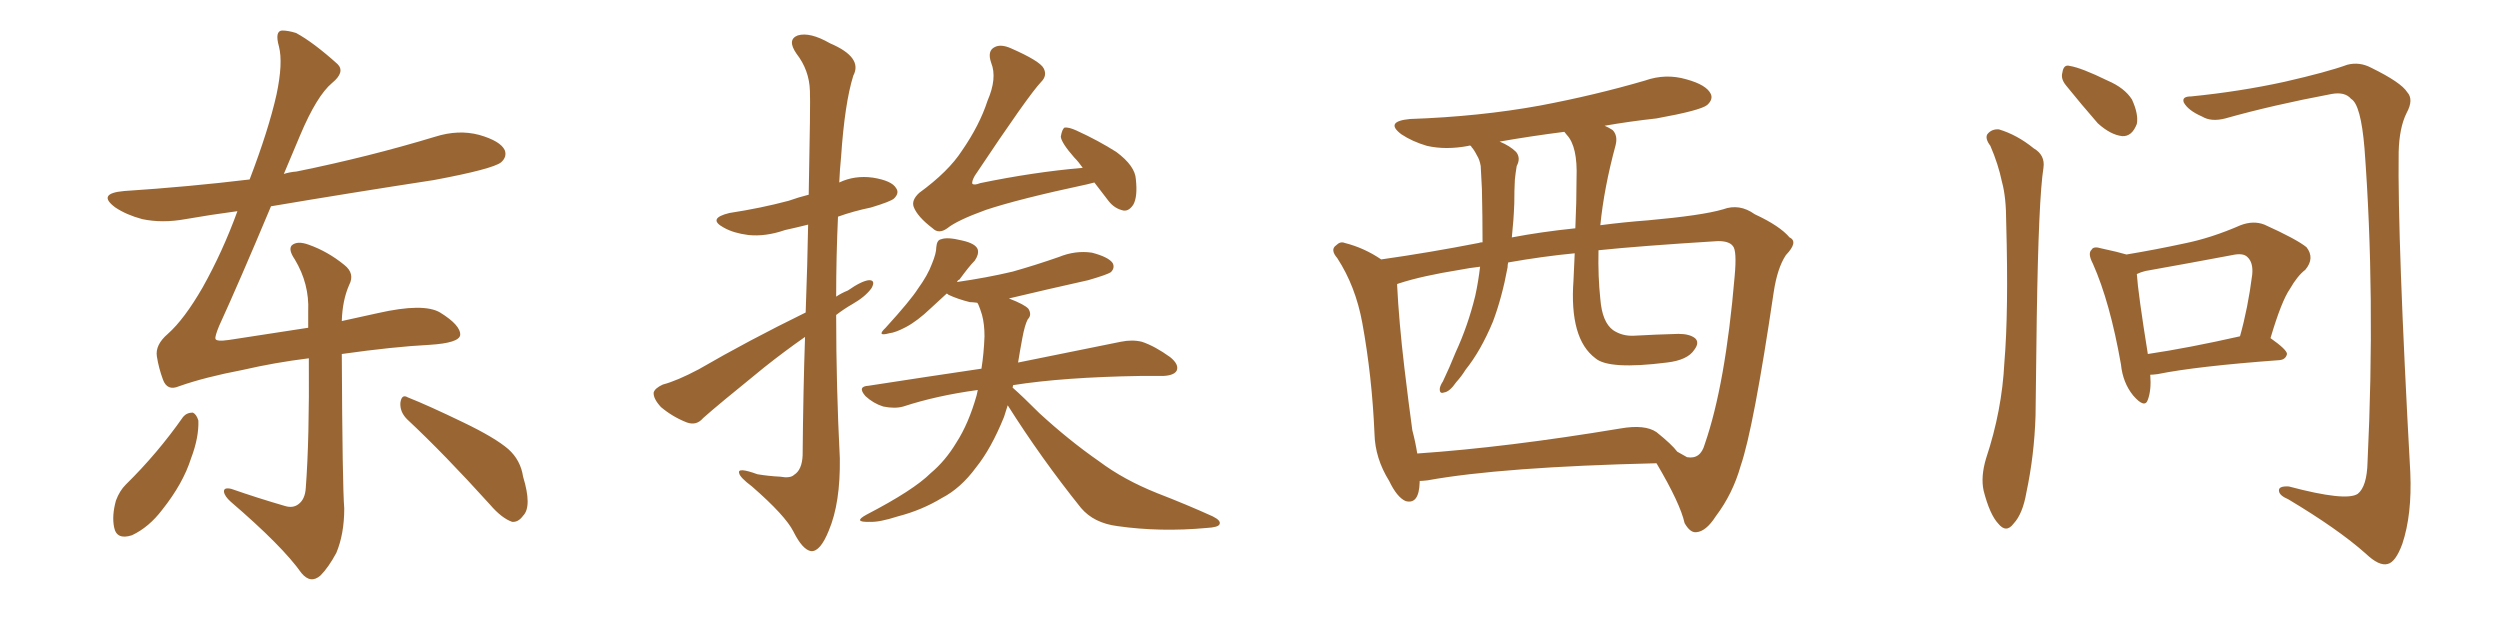 <svg xmlns="http://www.w3.org/2000/svg" xmlns:xlink="http://www.w3.org/1999/xlink" width="600" height="150"><path fill="#996633" padding="10" d="M43.95 100.05L43.95 100.05Q44.82 99.02 46.29 99.02L46.29 99.02Q47.17 99.46 47.61 100.93L47.61 100.93Q47.75 105.03 45.85 110.01L45.85 110.01Q43.95 116.02 38.96 122.31L38.96 122.31Q35.74 126.56 31.64 128.47L31.64 128.47Q27.98 129.64 27.39 126.56L27.39 126.56Q26.81 123.78 27.83 120.12L27.83 120.12Q28.71 117.77 30.18 116.31L30.18 116.31Q37.79 108.84 43.95 100.05ZM97.71 100.63L97.71 100.63Q95.95 98.88 96.09 96.68L96.09 96.68Q96.39 94.48 97.85 95.36L97.85 95.36Q102.69 97.27 111.18 101.37L111.18 101.37Q118.80 105.03 122.02 107.81L122.02 107.81Q124.95 110.45 125.54 114.40L125.54 114.40Q127.73 121.58 125.54 123.78L125.54 123.78Q124.37 125.39 122.90 125.24L122.90 125.24Q120.41 124.37 117.63 121.14L117.63 121.14Q106.64 108.98 97.71 100.63ZM82.03 84.96L82.03 84.96L82.03 84.96Q82.18 116.75 82.62 122.02L82.62 122.02Q82.62 128.17 80.71 132.71L80.71 132.71Q78.81 136.23 76.90 138.13L76.90 138.13Q74.56 140.19 72.36 137.55L72.36 137.55Q67.82 131.10 55.37 120.41L55.37 120.41Q53.91 119.09 53.76 118.07L53.76 118.07Q53.61 116.89 55.52 117.33L55.52 117.33Q61.82 119.53 68.41 121.44L68.41 121.44Q70.31 122.02 71.63 121.00L71.63 121.00Q73.24 119.82 73.39 117.04L73.39 117.04Q74.27 105.47 74.12 85.99L74.12 85.99Q65.92 87.01 58.30 88.77L58.30 88.77Q49.07 90.53 42.92 92.72L42.92 92.72Q40.14 93.90 39.11 91.11L39.11 91.11Q38.09 88.33 37.65 85.55L37.65 85.55Q37.21 82.76 40.28 80.13L40.28 80.13Q44.24 76.61 48.63 68.99L48.63 68.99Q53.47 60.35 56.98 50.68L56.98 50.68Q50.39 51.56 44.53 52.59L44.53 52.59Q38.96 53.61 34.13 52.59L34.13 52.59Q30.32 51.56 27.69 49.80L27.69 49.80Q23.14 46.44 29.74 45.85L29.74 45.85Q45.41 44.82 59.91 43.07L59.91 43.07Q64.45 31.20 66.36 22.71L66.36 22.71Q67.97 15.09 66.94 11.13L66.94 11.13Q65.92 7.47 67.68 7.32L67.68 7.32Q69.14 7.32 71.04 7.91L71.04 7.91Q75.15 10.11 81.01 15.38L81.01 15.38Q82.91 17.29 79.69 19.92L79.69 19.92Q76.03 23.00 72.07 32.37L72.07 32.37Q70.02 37.21 68.12 41.75L68.12 41.75Q69.43 41.31 71.19 41.16L71.19 41.16Q88.48 37.65 104.44 32.81L104.44 32.81Q110.01 31.05 114.99 32.37L114.99 32.37Q120.12 33.84 121.14 36.04L121.14 36.04Q121.73 37.65 120.26 38.96L120.26 38.96Q118.21 40.58 104.15 43.21L104.15 43.21Q84.08 46.29 65.04 49.51L65.04 49.51Q57.42 67.68 52.59 78.22L52.59 78.22Q51.56 80.71 51.71 81.30L51.71 81.30Q51.86 82.03 54.93 81.59L54.93 81.59Q65.19 79.98 73.97 78.66L73.97 78.66Q73.97 76.61 73.97 74.71L73.97 74.71Q74.27 68.12 70.75 62.26L70.75 62.26Q69.14 59.91 70.02 58.89L70.02 58.89Q71.34 57.71 74.12 58.74L74.12 58.74Q78.66 60.35 82.62 63.57L82.62 63.57Q85.25 65.63 83.79 68.41L83.79 68.41Q82.18 72.07 82.03 77.05L82.03 77.05Q86.57 76.03 90.67 75.15L90.67 75.15Q101.66 72.66 105.62 75L105.62 75Q110.60 78.08 110.45 80.42L110.45 80.42Q110.16 82.32 103.13 82.76L103.13 82.76Q94.48 83.20 82.03 84.96ZM193.36 75L193.36 75Q193.80 62.84 193.95 53.91L193.95 53.91Q191.02 54.64 188.38 55.22L188.38 55.22Q183.69 56.84 179.59 56.40L179.59 56.40Q176.07 55.96 173.73 54.64L173.73 54.64Q169.63 52.44 175.05 51.12L175.05 51.12Q182.67 49.95 189.26 48.19L189.26 48.19Q191.75 47.31 194.09 46.73L194.09 46.73Q194.53 24.46 194.38 21.83L194.38 21.83Q194.24 16.85 191.16 12.89L191.16 12.89Q188.82 9.52 191.46 8.50L191.46 8.50Q194.38 7.62 199.22 10.40L199.22 10.40Q207.13 13.77 204.79 18.16L204.79 18.16Q202.73 24.76 201.86 37.65L201.86 37.65Q201.56 40.58 201.42 43.80L201.42 43.80Q205.08 42.04 209.47 42.63L209.47 42.63Q214.01 43.36 215.04 45.12L215.04 45.12Q215.92 46.29 214.60 47.61L214.60 47.61Q213.87 48.34 209.03 49.80L209.03 49.80Q204.79 50.68 201.12 52.00L201.12 52.00Q200.68 61.52 200.68 71.19L200.68 71.19Q202.00 70.31 203.47 69.73L203.47 69.73Q206.84 67.38 208.59 67.24L208.59 67.24Q210.21 67.24 209.18 69.14L209.18 69.14Q207.71 71.19 204.64 72.95L204.64 72.95Q202.59 74.12 200.68 75.59L200.68 75.59Q200.68 92.72 201.56 110.01L201.56 110.01Q201.71 120.70 198.93 127.29L198.93 127.29Q196.88 132.42 194.68 132.28L194.68 132.28Q192.63 131.98 190.43 127.59L190.43 127.59Q188.53 123.78 180.47 116.75L180.47 116.75Q177.54 114.55 177.39 113.53L177.39 113.53Q176.95 112.06 181.79 113.82L181.79 113.82Q184.42 114.26 187.21 114.40L187.21 114.40Q189.70 114.84 190.58 113.96L190.58 113.96Q192.48 112.79 192.63 109.28L192.63 109.28Q192.77 93.60 193.21 80.86L193.21 80.86Q188.38 84.23 183.40 88.18L183.40 88.18Q171.83 97.56 168.75 100.34L168.75 100.34Q167.14 102.25 164.79 101.37L164.79 101.37Q161.43 100.05 158.64 97.71L158.64 97.71Q156.74 95.65 156.88 94.19L156.88 94.19Q157.18 93.16 159.08 92.29L159.08 92.29Q162.45 91.41 167.72 88.62L167.72 88.62Q179.59 81.74 193.36 75ZM262.65 43.80L262.65 43.80Q261.47 44.09 260.89 44.24L260.89 44.24Q244.48 47.75 236.57 50.39L236.57 50.39Q229.69 52.88 227.34 54.79L227.34 54.79Q225.29 56.25 223.83 54.79L223.83 54.79Q220.17 52.00 219.29 49.66L219.29 49.66Q218.70 48.05 220.61 46.29L220.61 46.29Q227.64 41.16 230.86 36.18L230.86 36.18Q235.11 30.03 237.01 24.17L237.01 24.17Q239.36 18.75 237.89 15.09L237.89 15.09Q236.87 12.16 238.77 11.28L238.77 11.28Q240.23 10.55 242.58 11.57L242.58 11.57Q249.61 14.65 250.49 16.41L250.49 16.41Q251.37 18.16 249.90 19.63L249.90 19.63Q246.83 22.85 233.94 42.19L233.94 42.19Q233.20 43.51 233.35 44.09L233.35 44.09Q233.79 44.53 235.25 43.95L235.25 43.95Q248.00 41.31 259.86 40.28L259.86 40.28Q258.84 38.82 257.81 37.79L257.81 37.79Q254.74 34.28 254.59 32.81L254.59 32.81Q254.88 31.05 255.47 30.62L255.47 30.62Q256.49 30.47 258.40 31.35L258.40 31.35Q263.53 33.69 267.92 36.47L267.92 36.47Q272.46 39.84 272.61 43.07L272.61 43.07Q273.05 47.17 272.02 49.07L272.02 49.07Q271.00 50.68 269.68 50.54L269.68 50.54Q267.48 50.10 266.02 48.19L266.02 48.19Q264.11 45.70 262.65 43.80ZM241.85 97.27L241.85 97.27L241.85 97.27Q241.41 98.58 240.97 100.05L240.97 100.05Q237.89 107.67 234.23 112.21L234.23 112.21Q230.57 117.19 226.03 119.53L226.03 119.53Q221.19 122.46 215.48 123.93L215.48 123.93Q210.94 125.39 208.74 125.24L208.74 125.24Q204.49 125.39 208.01 123.49L208.01 123.49Q219.29 117.63 223.39 113.53L223.39 113.53Q226.90 110.60 229.54 106.20L229.54 106.20Q232.47 101.66 234.38 94.92L234.38 94.92Q234.52 94.19 234.67 93.60L234.67 93.60Q224.85 94.92 216.80 97.56L216.80 97.56Q214.75 98.14 211.96 97.56L211.96 97.56Q209.62 96.83 207.71 95.07L207.71 95.07Q205.66 92.72 208.45 92.58L208.45 92.58Q222.66 90.38 235.55 88.48L235.55 88.48Q236.13 84.81 236.28 80.71L236.28 80.71Q236.28 77.78 235.69 75.59L235.69 75.59Q235.25 74.12 234.81 73.10L234.81 73.10Q234.67 72.80 234.52 72.66L234.52 72.66Q233.35 72.51 232.76 72.51L232.76 72.51Q229.83 71.78 227.64 70.75L227.64 70.75Q227.34 70.46 227.20 70.46L227.20 70.46Q225.29 72.22 223.39 73.97L223.39 73.97Q220.17 77.05 217.38 78.52L217.38 78.52Q214.89 79.83 213.43 79.98L213.43 79.98Q210.21 80.86 212.55 78.66L212.55 78.66Q218.55 72.07 220.31 69.29L220.31 69.29Q222.66 66.06 223.68 63.28L223.68 63.28Q224.71 60.79 224.71 59.33L224.71 59.33Q224.85 57.57 225.88 57.42L225.88 57.42Q227.34 56.84 230.86 57.71L230.86 57.71Q234.23 58.45 234.67 59.91L234.67 59.91Q234.96 61.08 233.94 62.55L233.94 62.55Q232.62 63.87 230.27 67.09L230.27 67.09Q229.83 67.24 229.69 67.68L229.69 67.68Q236.87 66.65 243.02 65.19L243.02 65.19Q248.73 63.57 254.15 61.67L254.15 61.67Q258.11 60.06 262.06 60.64L262.06 60.64Q266.02 61.67 267.04 63.13L267.04 63.13Q267.63 64.31 266.60 65.33L266.60 65.33Q265.72 65.92 261.18 67.24L261.18 67.24Q251.37 69.43 242.14 71.63L242.14 71.63Q245.95 73.10 246.83 74.12L246.83 74.12Q247.71 75.59 246.68 76.61L246.68 76.61Q245.95 77.93 245.36 81.15L245.36 81.15Q244.78 84.23 244.34 87.01L244.34 87.01Q259.57 83.94 268.95 82.03L268.95 82.03Q271.73 81.45 274.07 82.03L274.07 82.03Q277.15 83.06 280.81 85.69L280.81 85.69Q283.01 87.45 282.42 88.92L282.42 88.92Q281.84 90.09 279.20 90.23L279.20 90.23Q276.42 90.23 273.63 90.23L273.63 90.23Q255.18 90.53 243.16 92.43L243.16 92.43Q243.02 92.87 243.02 93.02L243.02 93.02Q245.36 95.07 249.46 99.17L249.46 99.17Q256.64 105.76 263.82 110.74L263.82 110.74Q269.68 115.14 277.73 118.36L277.73 118.36Q284.91 121.14 291.06 123.93L291.06 123.93Q293.12 124.95 292.68 125.83L292.68 125.83Q292.38 126.56 289.60 126.71L289.60 126.71Q278.47 127.73 268.21 126.27L268.21 126.27Q262.50 125.54 259.42 121.88L259.42 121.88Q249.90 110.01 241.85 97.27ZM340.72 115.43L340.72 115.43Q340.72 115.58 340.72 115.72L340.72 115.72Q340.58 121.14 337.35 120.26L337.35 120.26Q335.30 119.38 333.40 115.43L333.40 115.43Q330.03 110.01 329.88 104.15L329.88 104.15Q329.30 90.38 326.95 77.49L326.95 77.49Q325.34 68.70 320.95 61.96L320.95 61.96Q319.19 59.91 320.65 58.89L320.65 58.89Q321.68 57.86 322.71 58.30L322.71 58.30Q327.39 59.47 331.49 62.26L331.49 62.26Q342.92 60.64 354.93 58.30L354.93 58.30Q355.22 58.15 355.81 58.15L355.81 58.15Q355.81 52.15 355.66 45.41L355.66 45.41Q355.52 42.19 355.37 39.84L355.37 39.84Q355.08 38.23 354.49 37.35L354.49 37.35Q353.76 35.89 353.17 35.30L353.17 35.30Q353.03 35.01 353.03 35.01L353.03 35.01Q352.59 34.86 352.44 35.01L352.44 35.01Q347.02 36.04 342.48 35.01L342.48 35.01Q338.96 33.98 336.33 32.23L336.33 32.23Q332.23 29.15 338.38 28.56L338.38 28.56Q355.08 27.98 369.58 25.34L369.58 25.34Q382.76 22.85 394.78 19.34L394.78 19.34Q399.76 17.58 404.74 19.04L404.74 19.04Q409.57 20.36 410.60 22.56L410.60 22.56Q411.18 23.88 409.72 25.20L409.72 25.20Q408.11 26.51 397.56 28.42L397.56 28.42Q390.97 29.15 385.11 30.18L385.11 30.18Q386.13 30.62 387.01 31.20L387.01 31.20Q388.33 32.52 387.74 34.86L387.74 34.86Q384.96 45.12 384.08 54.05L384.08 54.05Q389.65 53.32 395.51 52.88L395.51 52.88Q408.54 51.71 413.53 50.24L413.53 50.24Q417.48 48.78 421.14 51.42L421.14 51.42Q427.15 54.20 429.49 56.98L429.49 56.98Q431.69 58.01 428.61 61.23L428.61 61.23Q426.56 64.31 425.68 70.17L425.68 70.17Q420.85 102.83 417.77 111.77L417.77 111.77Q415.87 118.51 411.77 123.93L411.77 123.93Q409.42 127.59 407.08 127.73L407.08 127.73Q405.62 127.88 404.30 125.54L404.30 125.54Q403.27 120.85 397.56 111.18L397.56 111.18Q360.35 112.06 342.63 115.28L342.63 115.28Q341.31 115.43 340.72 115.43ZM397.56 103.71L397.56 103.71Q401.22 106.64 402.54 108.40L402.54 108.40Q403.86 109.13 404.88 109.72L404.88 109.72Q408.11 110.30 409.13 106.64L409.13 106.64Q414.11 92.29 416.31 66.36L416.31 66.36Q416.89 60.06 415.87 59.03L415.87 59.03Q414.99 57.86 412.35 57.86L412.35 57.86Q393.46 59.03 383.64 60.06L383.64 60.06Q383.50 66.36 384.08 71.78L384.08 71.78Q384.52 77.34 387.16 79.25L387.16 79.25Q389.36 80.71 392.14 80.57L392.14 80.57Q397.56 80.27 402.83 80.13L402.83 80.13Q405.47 80.13 406.79 81.15L406.79 81.15Q407.96 82.18 406.64 83.94L406.64 83.94Q405.03 86.43 400.05 87.01L400.05 87.01Q386.13 88.77 382.91 85.99L382.91 85.99Q376.61 81.30 377.64 67.24L377.64 67.24Q377.78 63.87 377.93 60.79L377.93 60.79Q370.31 61.52 361.96 62.99L361.96 62.99Q361.82 63.57 361.82 64.16L361.82 64.16Q360.50 71.34 358.30 77.20L358.30 77.20Q355.37 84.23 351.71 88.77L351.71 88.77Q350.83 90.23 349.51 91.70L349.51 91.70Q347.90 94.04 346.58 94.19L346.58 94.19Q345.41 94.63 345.56 93.16L345.56 93.16Q345.70 92.43 346.29 91.55L346.29 91.55Q347.90 88.18 349.37 84.52L349.37 84.52Q352.29 78.22 354.05 71.04L354.05 71.04Q354.79 67.68 355.22 64.01L355.22 64.01Q352.59 64.31 350.39 64.75L350.39 64.75Q341.31 66.21 335.89 67.97L335.89 67.97Q335.30 68.12 335.30 68.26L335.30 68.26Q335.74 77.20 337.06 88.33L337.06 88.33Q338.09 96.97 338.96 103.27L338.96 103.27Q339.70 106.05 340.14 108.84L340.14 108.84Q361.67 107.37 388.92 102.83L388.92 102.83Q394.78 101.81 397.56 103.71ZM378.08 54.79L378.08 54.79L378.08 54.79Q378.37 48.49 378.37 42.77L378.37 42.77Q378.66 35.16 376.03 32.37L376.03 32.37Q375.59 31.79 375.44 31.64L375.44 31.64Q367.38 32.67 359.91 33.98L359.91 33.98Q362.40 35.01 363.87 36.47L363.87 36.47Q365.04 37.94 364.01 39.84L364.01 39.84Q363.72 41.60 363.57 43.07L363.57 43.07Q363.43 45.70 363.43 48.78L363.43 48.78Q363.28 52.88 362.84 56.98L362.84 56.98Q369.73 55.66 378.08 54.79ZM516.06 89.94L516.06 89.94Q516.36 93.60 515.48 95.95L515.48 95.95Q514.75 98.14 511.96 94.92L511.96 94.92Q509.47 91.85 509.03 87.45L509.03 87.45Q506.40 72.51 502.29 63.28L502.29 63.28Q500.98 60.79 502.00 59.91L502.00 59.91Q502.44 59.03 504.35 59.62L504.35 59.62Q508.45 60.50 510.35 61.08L510.35 61.08Q517.38 59.91 524.12 58.45L524.12 58.45Q530.71 57.13 537.74 54.05L537.74 54.05Q540.82 52.88 543.46 53.91L543.46 53.91Q551.22 57.42 553.56 59.33L553.56 59.33Q555.62 61.96 553.27 64.75L553.27 64.75Q551.37 66.21 549.61 69.29L549.61 69.29Q547.56 72.22 544.92 81.15L544.92 81.15Q548.88 83.94 548.88 84.96L548.88 84.96Q548.58 86.28 547.12 86.43L547.12 86.43Q527.20 87.89 517.82 89.79L517.82 89.79Q516.65 89.94 516.06 89.94ZM515.48 84.96L515.48 84.96Q525.29 83.50 537.60 80.71L537.60 80.71Q539.50 73.97 540.53 65.92L540.53 65.92Q540.82 62.99 539.36 61.67L539.36 61.67Q538.33 60.64 535.69 61.23L535.69 61.23Q525.59 63.13 514.89 65.04L514.89 65.04Q513.72 65.33 512.84 65.77L512.84 65.77Q513.13 70.31 515.48 84.96ZM477.69 35.01L477.69 35.01Q476.37 33.25 476.95 32.23L476.95 32.23Q477.98 30.91 479.74 31.05L479.74 31.05Q484.13 32.37 488.09 35.60L488.09 35.60Q490.87 37.21 490.43 40.28L490.43 40.28Q489.26 47.61 488.82 76.32L488.82 76.32Q488.67 87.89 488.53 99.76L488.53 99.76Q488.23 109.28 486.33 118.21L486.33 118.21Q485.45 123.34 483.25 125.68L483.25 125.68Q481.49 128.03 479.59 125.68L479.59 125.68Q477.54 123.49 476.07 117.77L476.07 117.77Q475.34 114.40 476.66 110.01L476.66 110.01Q480.47 98.58 481.05 87.01L481.05 87.01Q482.08 74.71 481.49 53.47L481.49 53.47Q481.49 47.31 480.47 43.65L480.47 43.65Q479.59 39.40 477.69 35.01ZM495.85 20.51L495.85 20.51Q494.53 18.90 494.97 17.43L494.97 17.43Q495.26 15.38 496.73 15.82L496.73 15.82Q499.51 16.26 505.81 19.34L505.81 19.34Q509.91 21.09 511.67 23.88L511.67 23.88Q513.28 27.39 512.84 29.74L512.84 29.74Q511.67 32.81 509.33 32.67L509.33 32.67Q506.54 32.37 503.47 29.59L503.47 29.59Q499.51 25.05 495.85 20.51ZM525.88 23.14L525.88 23.14L525.88 23.14Q537.60 21.97 548.29 19.63L548.29 19.63Q558.54 17.29 563.38 15.53L563.38 15.53Q566.31 14.79 569.09 16.26L569.09 16.26Q576.27 19.78 577.73 22.12L577.73 22.12Q579.35 23.88 577.59 27.10L577.59 27.10Q575.83 30.62 575.68 36.47L575.68 36.47Q575.39 57.42 578.47 113.38L578.47 113.38Q578.91 123.49 576.56 130.52L576.56 130.52Q574.95 134.91 573.05 135.35L573.05 135.35Q571.00 135.94 567.77 132.86L567.77 132.86Q561.18 127.00 549.17 119.82L549.17 119.82Q547.12 118.95 546.97 117.92L546.97 117.92Q546.68 116.60 549.32 116.75L549.32 116.75Q563.09 120.41 565.87 118.51L565.87 118.51Q568.07 116.75 568.21 110.89L568.21 110.89Q570.12 70.90 567.48 35.60L567.48 35.60Q566.60 25.05 564.26 23.73L564.26 23.73Q562.79 21.97 559.57 22.56L559.57 22.56Q545.51 25.20 534.08 28.42L534.08 28.42Q530.71 29.30 528.52 27.98L528.52 27.98Q525.15 26.51 524.12 24.61L524.12 24.61Q523.54 23.14 525.88 23.14Z"/></svg>